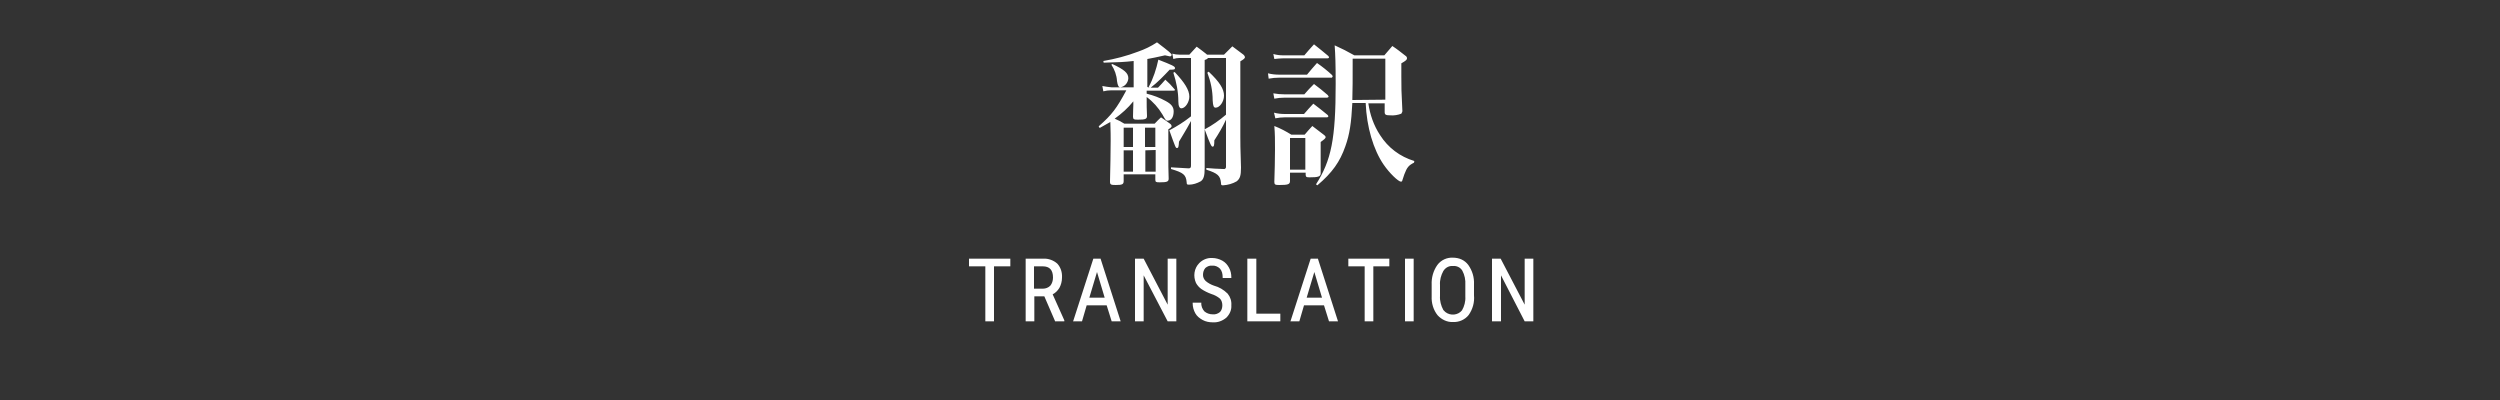 <svg xmlns="http://www.w3.org/2000/svg" width="750" height="120" viewBox="0 0 750 120"><rect x="0" y="0" width="750" height="120" fill="#333333" stroke="none"/><style type="text/css">.st0{fill:#FFFFFF;}</style><title>translation_tit_mv_00</title><path class="st0" d="M344.9 26.3l-.3-.2c1.4-2.6 2.3-5.4 2.9-8.2 4.1 1.6 5 2 5 2.5s-.4.5-1.6.5c-1.8 1.9-3.6 3.8-5.7 5.4h2.2c1-1 1.2-1.3 2.2-2.4 1.2 1.1 1.6 1.5 2.7 2.8.1.1.2.2.2.3 0 .1-.2.2-.5.2h-8v.9c2 .5 3.9 1.2 5.7 2.2 1.7.9 2.4 1.8 2.4 3.1 0 1.7-.7 2.8-1.8 2.8-.5 0-.6-.1-1.6-1.9-1.2-2-2.8-3.8-4.7-5.2v1c0 2 0 2 .1 4.7 0 .9-.5 1.1-2.7 1.1-1.2 0-1.5-.1-1.5-.9 0-1.4.1-3.1.1-3.5v-1.1c-1.6 2-3.5 3.7-5.6 5.2 1 .4 1.9.9 2.9 1.5h9.1c.8-.9 1.1-1.1 1.9-1.9 1.2.8 1.6 1.1 2.7 1.9.3.2.4.4.5.7 0 .3-.2.5-1 1v8.5c0 1.9 0 3.4.1 6.3 0 .9-.5 1.1-2.7 1.1-1.1 0-1.3-.1-1.3-.8v-1.6h-9.5v2c0 1-.4 1.2-2.4 1.2-1.4 0-1.7-.1-1.7-1 .1-4.2.2-8.9.2-12.3 0-2 0-2-.1-5.6-.9.5-1.6.9-3.2 1.8l-.3-.5c4-3.5 5.4-5.4 8.3-10.8h-4.6c-.8 0-1.5.1-2.3.3l-.3-1.6c.9.2 1.9.3 2.8.4h6.6v-7.9c-2.7.3-4.5.4-9 .5l-.1-.5c3.5-.6 7-1.5 10.4-2.8 2-.7 3.9-1.6 5.7-2.8 3.8 2.9 4.4 3.4 4.4 3.8-.1.3-.4.5-.6.4-.5-.1-1-.2-1.4-.3-2.7.6-3.6.8-5.3 1.1v8.4l.7.2zm-11.2-7.1c3.6 1.7 4.8 2.7 4.8 4.3-.1 1.4-1.1 2.5-2.4 2.7-.5 0-.8-.5-1-1.9-.1-1.7-.7-3.4-1.7-4.9l.3-.2zm6.2 24.9v-5.8h-2.8v5.8h2.8zm0 1h-2.8v6.4h2.8v-6.4zm6.7-6.8h-3.1v5.8h3.1v-5.8zm-3 6.8v6.4h3.1v-6.5l-3.1.1zm18.8-27.7c-.2.3-.6.5-1 .6v32.5c0 2.2-.3 3.3-1.2 3.9-1.1.6-2.3 1-3.5 1-.6 0-.7-.1-.7-.7-.2-2.3-1-2.9-4.7-4v-.5c3.2.2 3.3.2 5.2.3h.1c.5 0 .7-.2.7-.8v-13.4c-1.9 3.5-2.1 3.6-3.6 6.2-.1 1.6-.2 1.9-.6 1.9s-.4 0-2.3-5.3c2.3-1.2 4.5-2.6 6.5-4.2v-17.5h-3.5c-.6 0-1.2.1-1.8.3l-.3-1.6c.7.2 1.4.3 2.2.3h2.9l2.2-2.4c1.3 1 1.7 1.2 2.9 2.2l.2.2h5.1l2.5-2.5c1.5 1.1 1.9 1.4 3.2 2.4.3.2.5.5.6.8 0 .4-.4.7-1.4 1.3v22.6c0 1.9 0 3.1.2 9.3 0 2.4-.3 3.3-1.3 4.1-1.2.7-2.6 1.1-4.1 1.2-.5 0-.6-.1-.6-.7-.2-2.2-1-2.9-4.4-4v-.5c2.1.2 2.9.2 5.1.3.4.1.7-.1.8-.5v-14.3c-1 2.2-2.2 4.2-3.5 6.2 0 1.4-.1 1.9-.5 1.9s-.7-.6-2.4-5.2c2.3-1.2 4.4-2.7 6.4-4.4v-17h-5.4zm-10 4.2c3 3.2 4.4 5.4 4.4 7.4 0 1.6-1.2 3.5-2.4 3.5-.5 0-.9-.6-.9-2.1 0-2.9-.6-5.8-1.5-8.6l.4-.2zm10.2-.1c3.3 3.1 4.6 5.2 4.6 7.2 0 1.8-1.3 3.6-2.5 3.6-.6 0-.8-.5-.9-2.2 0-2.9-.6-5.7-1.6-8.3l.4-.3zM380.4 22c1.2.3 2.3.4 3.5.4h8.2c1.2-1.5 1.7-2 3-3.5 1.6 1.1 3.1 2.3 4.5 3.6.1.1.2.3.2.5-.1.2-.3.4-.5.3h-15.5c-1.1 0-2.1.1-3.2.3l-.2-1.6zm1.6 6c1.1.2 2.2.3 3.4.3h5.9c1.2-1.4 1.6-1.8 2.9-3.1 1.8 1.4 2.4 1.8 4.1 3.3.1.1.2.3.3.5-.1.2-.3.3-.5.3h-12.8c-1 0-2 .1-3 .3l-.3-1.6zm0-11.8c1 .3 2 .4 3 .4h6.3c1.2-1.4 1.6-1.9 2.9-3.3 1.9 1.5 2.5 2 4.3 3.5.1.1.2.3.2.4 0 .2-.2.3-.4.3h-13.3c-.9 0-1.8.1-2.7.2l-.3-1.5zm.2 17.6c1.1.3 2.2.4 3.3.4h5.7c1.2-1.4 1.6-1.8 2.8-3.1 1.9 1.4 2.4 1.9 4.3 3.4.1.1.2.3.2.4 0 .2-.2.3-.4.3h-12.6c-1 0-1.9.1-2.9.3l-.4-1.7zm4.8 20.5c0 1-.6 1.2-3.2 1.2-1.2 0-1.5-.1-1.5-.9.1-3.8.2-6.2.2-9.8 0-3.1 0-4.4-.2-7 1.8.7 3.5 1.6 5.1 2.6h4c1-1.2 1.3-1.5 2.3-2.6l3.4 2.6c.3.2.5.4.6.7 0 .4-.4.7-1.5 1.5v9.4c0 1-.8 1.2-3.3 1.2-1 0-1.1-.1-1.2-.7v-.7h-4.7v2.5zm0-3.4h4.6v-9.5h-4.6v9.5zm18.7-20c-.3 5.9-.8 9.4-2.1 13-1.6 4.6-3.9 7.9-8.4 11.7l-.4-.3c4.6-7.2 5.9-13.7 5.9-30.1 0-6.2-.1-8.7-.3-11.6 2.6 1.2 3.4 1.6 5.9 3h9l2.4-2.8c1.8 1.2 2.2 1.6 3.9 2.9.3.2.5.4.5.8s-.3.7-1.7 1.5v3.9c0 3.5 0 4.3.3 10.1.1.4-.1.8-.3 1.1-1 .4-2.2.6-3.3.5-1.4 0-1.7-.2-1.7-1v-2.6h-4.9c.5 3.4 1.6 6.6 3.5 9.5 2.4 3.8 6 6.5 10.3 7.8l-.1.5c-1.6.8-2.1 1.4-2.9 3.5l-.6 1.8c0 .2-.2.4-.4.4-.8 0-3.5-2.6-5.2-5.1-3.1-4.5-5.1-11.3-5.4-18.5h-4zm9.9-1v-12.3h-9.8c0 7.2 0 8.6-.1 12.4l9.9-.1zM290.7 79.9h4.9v16.5h2.6v-16.5h4.9v-2.3h-12.4zM317.8 86.4c.5-.9.8-2 .8-3.1.1-1.6-.4-3.1-1.4-4.2-1.1-1-2.7-1.6-4.2-1.5h-5.3v18.8h2.6v-7.5h3l3.2 7.4v.1h2.8v-.3l-3.5-7.8c.8-.4 1.5-1.1 2-1.9zm-7.6-6.5h2.6c2.1 0 3.1 1.1 3.1 3.4 0 .9-.3 1.8-.8 2.4-.6.6-1.4.9-2.2.9h-2.7v-6.7zM330.2 77.6h-2.2l-6 18.6-.1.2h2.7l1.4-4.8h6l1.5 4.8h2.7l-6-18.7v-.1zm1.2 11.7h-4.6l2.3-7.7 2.3 7.7zM350.3 91.4l-7.2-13.8h-2.6v18.8h2.6v-13.8l7.2 13.8h2.6v-18.8h-2.6zM364.2 85.7c-.9-.3-1.8-.8-2.5-1.4-.5-.5-.8-1.1-.8-1.8 0-.8.2-1.5.7-2.1.6-.5 1.3-.8 2.1-.7.8-.1 1.7.3 2.3.9.6.7.8 1.6.8 2.6v.2h2.6v-.2c0-1-.2-2-.7-2.9-.5-.9-1.1-1.6-2-2.1-.9-.5-2-.8-3-.8-1.5-.1-2.9.5-3.9 1.5-1.6 1.6-1.9 4-1 6 .4.7.9 1.3 1.6 1.8.9.6 1.9 1.1 3 1.5 1 .3 1.9.8 2.6 1.4.5.5.7 1.3.7 2s-.2 1.5-.7 2c-.6.5-1.4.8-2.2.7-.9 0-1.8-.3-2.5-.9-.6-.7-1-1.6-.9-2.6h-2.6v.2c0 1.1.3 2.1.8 3 .5.9 1.3 1.5 2.2 2 .9.5 2 .7 3 .7 1.5.1 2.9-.4 4.1-1.4 1-1 1.6-2.3 1.5-3.7.1-1.3-.3-2.5-1.1-3.5-1.2-1.2-2.6-2-4.1-2.4zM376.9 77.6h-2.7v18.8h9.9v-2.3h-7.2zM395.4 77.6h-2.2l-6 18.6-.1.2h2.7l1.4-4.8h6l1.5 4.8h2.7l-6-18.7v-.1zm1.2 11.7h-4.6l2.3-7.7 2.3 7.7zM404.5 79.9h4.9v16.5h2.6v-16.5h4.8v-2.3h-12.3zM421.5 77.6h2.6v18.8h-2.6zM435.9 77.3c-1.8-.1-3.6.7-4.7 2.2-1.2 1.7-1.8 3.8-1.7 5.9v3.5c-.1 2 .5 4.1 1.8 5.7 1.2 1.3 2.9 2.1 4.6 2 1.8.1 3.6-.7 4.7-2.1 1.2-1.7 1.8-3.8 1.6-5.9v-3.3c.1-2.1-.5-4.1-1.7-5.8-1.1-1.5-2.8-2.2-4.6-2.2zm0 2.5c1.1-.1 2.2.4 2.8 1.4.7 1.3 1 2.8.9 4.3v3.5c.1 1.4-.3 2.9-1 4.1-1.2 1.5-3.5 1.7-5 .5l-.6-.6c-.7-1.3-1.1-2.8-1-4.2v-3.3c-.1-1.5.3-2.9 1-4.2.7-1.1 1.8-1.6 2.9-1.5zM457.4 77.6v13.8l-7.2-13.8h-2.6v18.8h2.7v-13.8l7.1 13.8h2.6v-18.8z"/></svg>